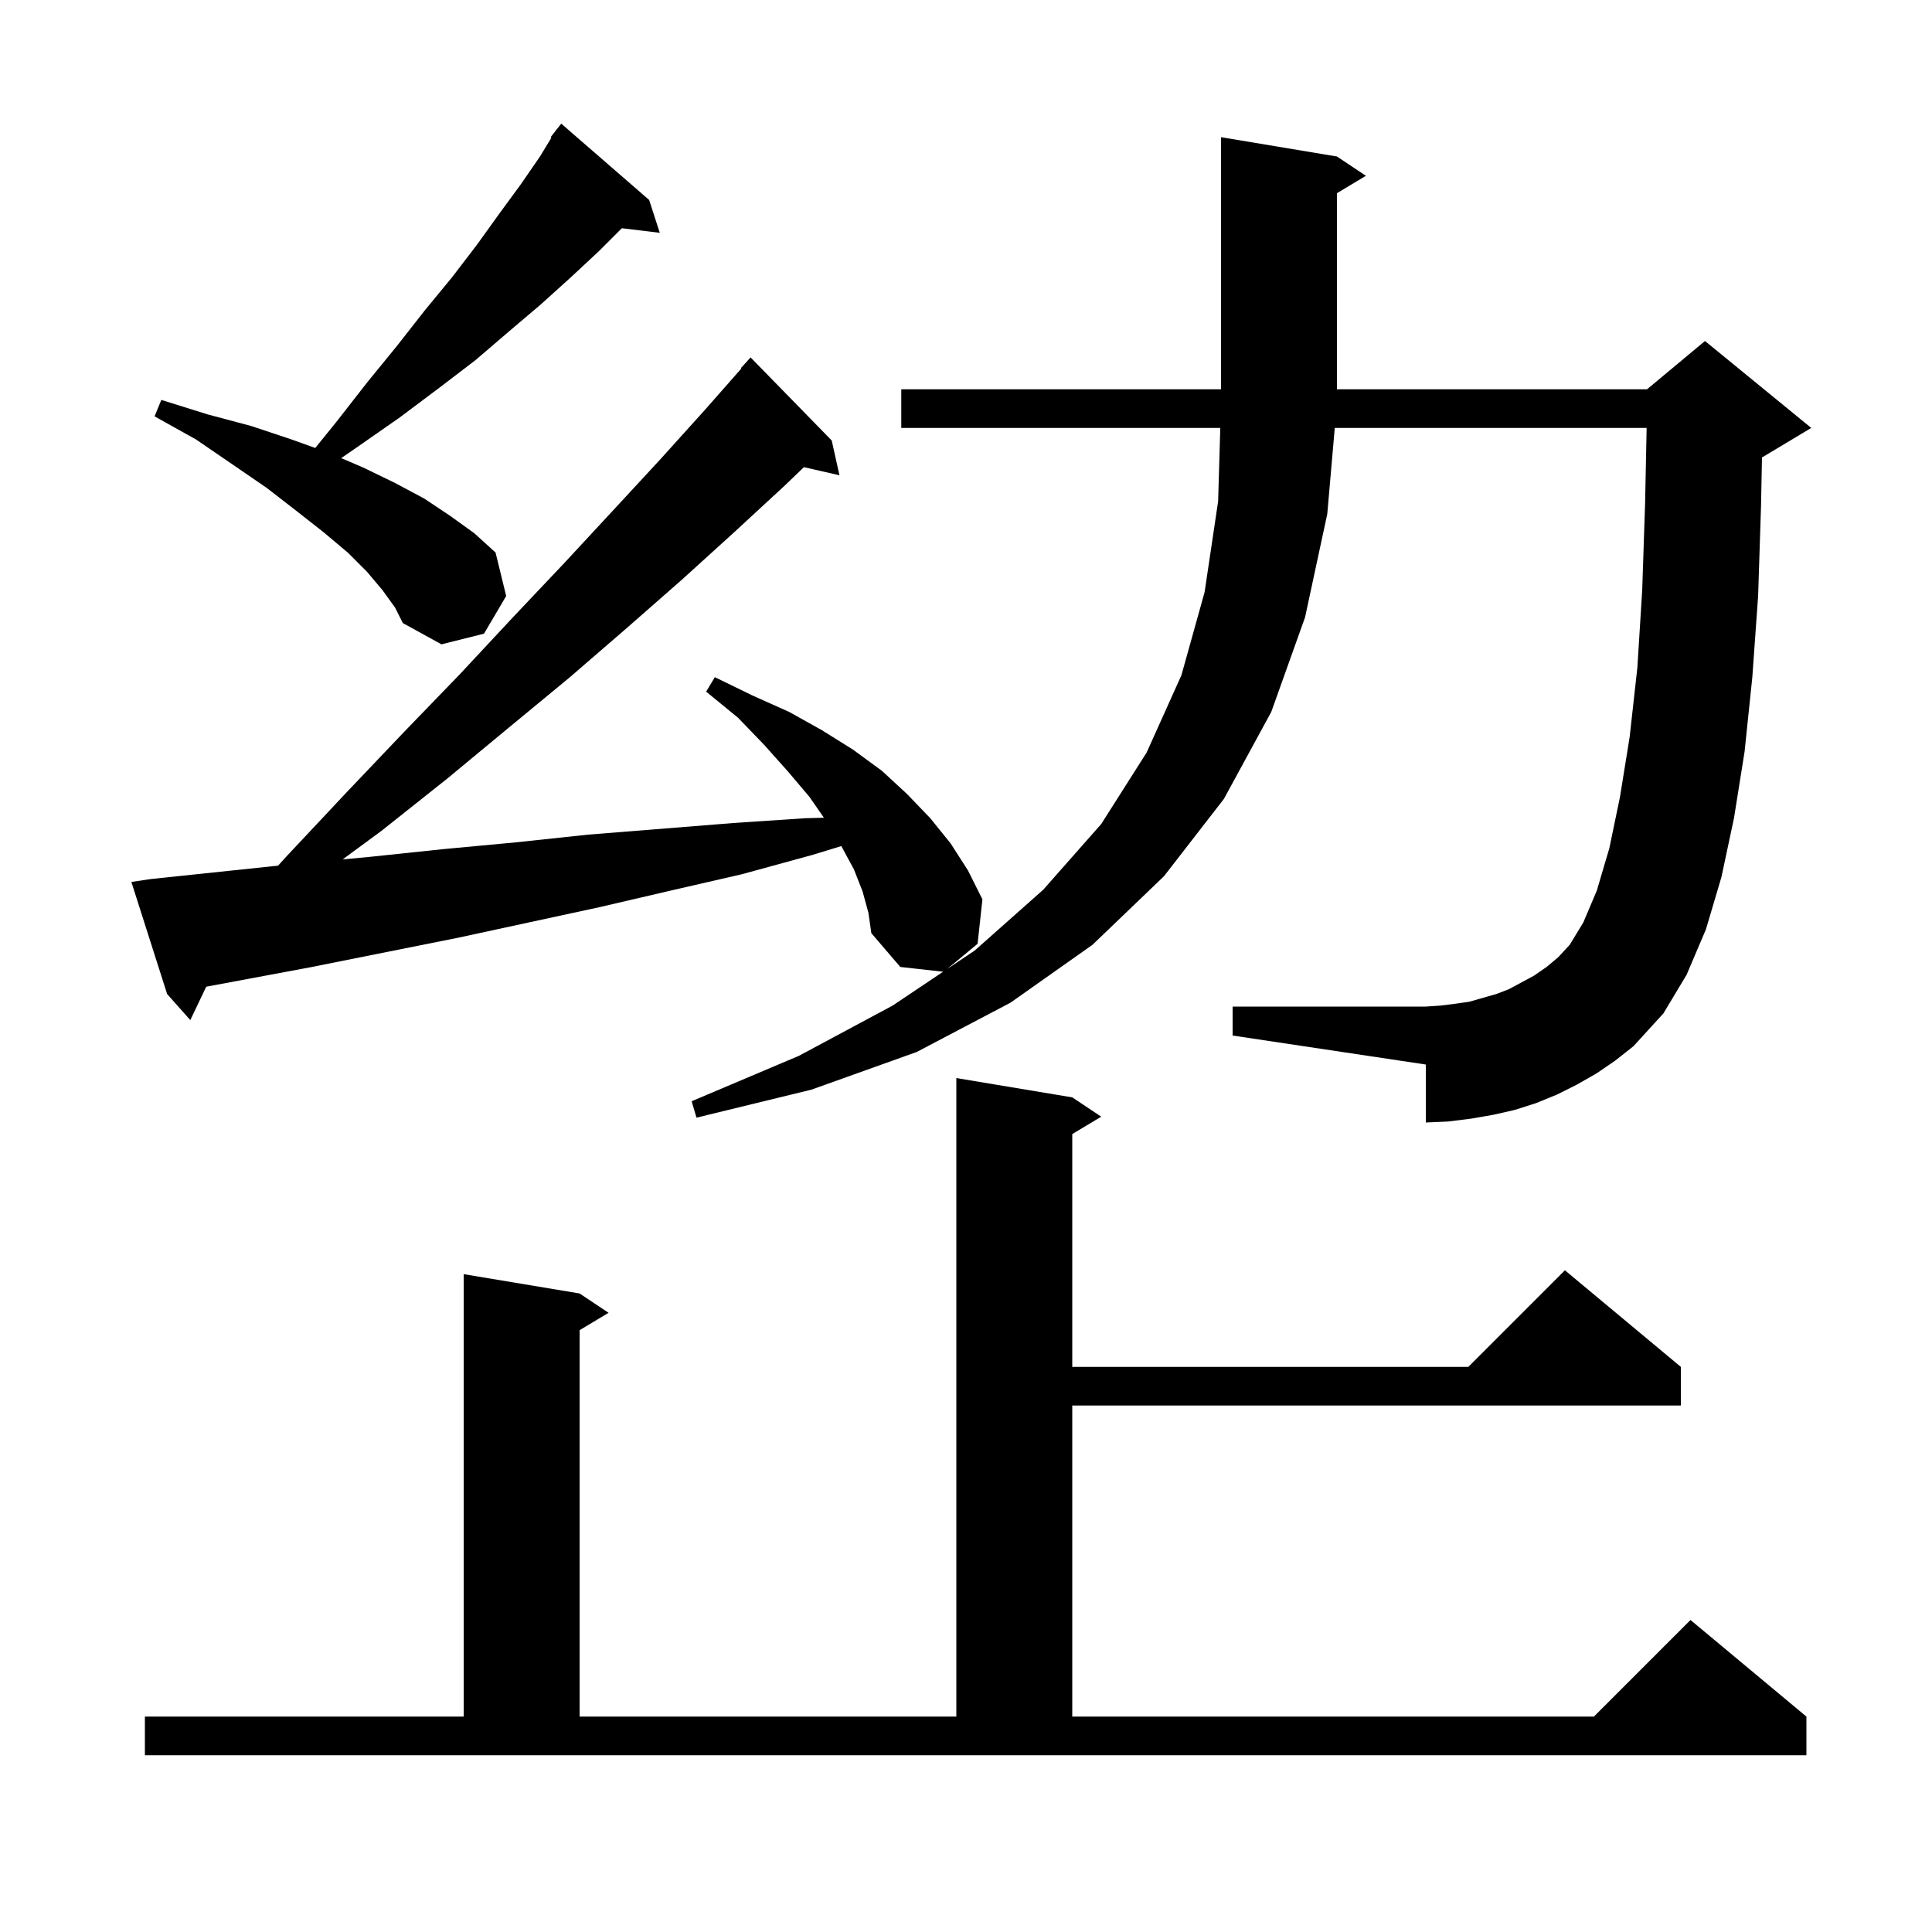 <svg xmlns="http://www.w3.org/2000/svg" xmlns:xlink="http://www.w3.org/1999/xlink" version="1.1" baseProfile="full" viewBox="0 0 200 200" width="200" height="200"><g fill="currentColor"><path d="M 15.0 177.7 L 48.0 177.7 L 48.0 131.9 L 60.0 133.9 L 63.0 135.9 L 60.0 137.7 L 60.0 177.7 L 99.0 177.7 L 99.0 111.6 L 111.0 113.6 L 114.0 115.6 L 111.0 117.4 L 111.0 141.5 L 152.0 141.5 L 162.0 131.5 L 174.0 141.5 L 174.0 145.5 L 111.0 145.5 L 111.0 177.7 L 165.0 177.7 L 175.0 167.7 L 187.0 177.7 L 187.0 181.7 L 15.0 181.7 Z M 165.3 111.1 L 163.2 112.3 L 161.2 113.3 L 159.0 114.2 L 156.8 114.9 L 154.6 115.4 L 152.3 115.8 L 149.9 116.1 L 147.6 116.2 L 147.6 110.2 L 127.6 107.2 L 127.6 104.2 L 147.6 104.2 L 149.1 104.1 L 150.7 103.9 L 152.1 103.7 L 154.9 102.9 L 156.2 102.4 L 158.8 101.0 L 160.1 100.1 L 161.3 99.1 L 162.5 97.8 L 163.9 95.5 L 165.3 92.2 L 166.6 87.8 L 167.7 82.5 L 168.7 76.3 L 169.5 69.1 L 170.0 61.1 L 170.3 52.1 L 170.459 44.3 L 138.174 44.3 L 137.4 53.2 L 135.1 63.9 L 131.6 73.7 L 126.7 82.7 L 120.5 90.7 L 113.1 97.8 L 104.6 103.8 L 94.9 108.9 L 84.0 112.8 L 72.1 115.7 L 71.6 114.0 L 82.7 109.3 L 92.4 104.1 L 97.631 100.592 L 93.2 100.1 L 90.2 96.6 L 89.9 94.5 L 89.3 92.3 L 88.4 90.0 L 87.1 87.6 L 87.092 87.586 L 84.1 88.5 L 76.8 90.5 L 69.4 92.2 L 62.1 93.9 L 47.3 97.1 L 32.3 100.1 L 21.348 102.144 L 19.7 105.6 L 17.3 102.9 L 13.6 91.3 L 15.6 91.0 L 28.786 89.612 L 29.8 88.5 L 35.9 82.0 L 41.8 75.8 L 47.6 69.8 L 53.1 63.9 L 58.4 58.3 L 63.5 52.8 L 68.4 47.5 L 73.0 42.4 L 76.749 38.139 L 76.7 38.1 L 77.7 37.0 L 86.1 45.6 L 86.9 49.2 L 83.221 48.361 L 81.2 50.3 L 76.0 55.1 L 70.6 60.0 L 64.9 65.0 L 59.0 70.1 L 52.7 75.3 L 46.3 80.6 L 39.5 86.0 L 35.474 88.964 L 38.3 88.7 L 45.9 87.9 L 53.4 87.2 L 60.9 86.4 L 75.9 85.2 L 83.4 84.7 L 85.289 84.65 L 83.8 82.5 L 81.6 79.9 L 79.1 77.1 L 76.4 74.3 L 73.1 71.6 L 74.0 70.1 L 77.9 72.0 L 81.7 73.7 L 85.1 75.6 L 88.3 77.6 L 91.3 79.8 L 93.9 82.2 L 96.3 84.7 L 98.4 87.3 L 100.2 90.1 L 101.7 93.1 L 101.2 97.7 L 98.043 100.316 L 100.9 98.4 L 108.0 92.1 L 114.0 85.3 L 118.7 77.9 L 122.3 69.9 L 124.7 61.3 L 126.1 51.9 L 126.324 44.3 L 93.3 44.3 L 93.3 40.3 L 126.4 40.3 L 126.4 14.2 L 138.4 16.2 L 141.4 18.2 L 138.4 20.0 L 138.4 40.3 L 170.5 40.3 L 176.5 35.3 L 187.5 44.3 L 182.5 47.3 L 182.4 47.342 L 182.3 52.4 L 182.0 61.7 L 181.4 70.1 L 180.6 77.8 L 179.5 84.7 L 178.2 90.8 L 176.6 96.2 L 174.6 100.9 L 172.2 104.9 L 169.1 108.3 L 167.2 109.8 Z M 39.6 61.1 L 38.0 59.2 L 36.0 57.2 L 33.5 55.1 L 30.7 52.9 L 27.6 50.5 L 24.1 48.1 L 20.3 45.5 L 16.0 43.1 L 16.7 41.4 L 21.5 42.9 L 26.0 44.1 L 30.2 45.5 L 32.635 46.374 L 34.8 43.7 L 38.0 39.6 L 41.1 35.8 L 44.0 32.1 L 46.8 28.7 L 49.4 25.3 L 51.7 22.1 L 53.9 19.1 L 55.9 16.2 L 57.082 14.253 L 57.0 14.2 L 57.503 13.56 L 57.6 13.4 L 57.618 13.414 L 58.1 12.8 L 67.2 20.7 L 68.3 24.1 L 64.374 23.626 L 62.0 26.0 L 59.1 28.7 L 56.0 31.5 L 52.7 34.3 L 49.2 37.3 L 45.4 40.2 L 41.4 43.2 L 37.1 46.2 L 35.323 47.424 L 37.6 48.4 L 40.9 50.0 L 43.9 51.6 L 46.6 53.4 L 49.1 55.2 L 51.3 57.2 L 52.4 61.7 L 50.1 65.6 L 45.7 66.7 L 41.7 64.5 L 40.9 62.9 Z "/></g></svg>